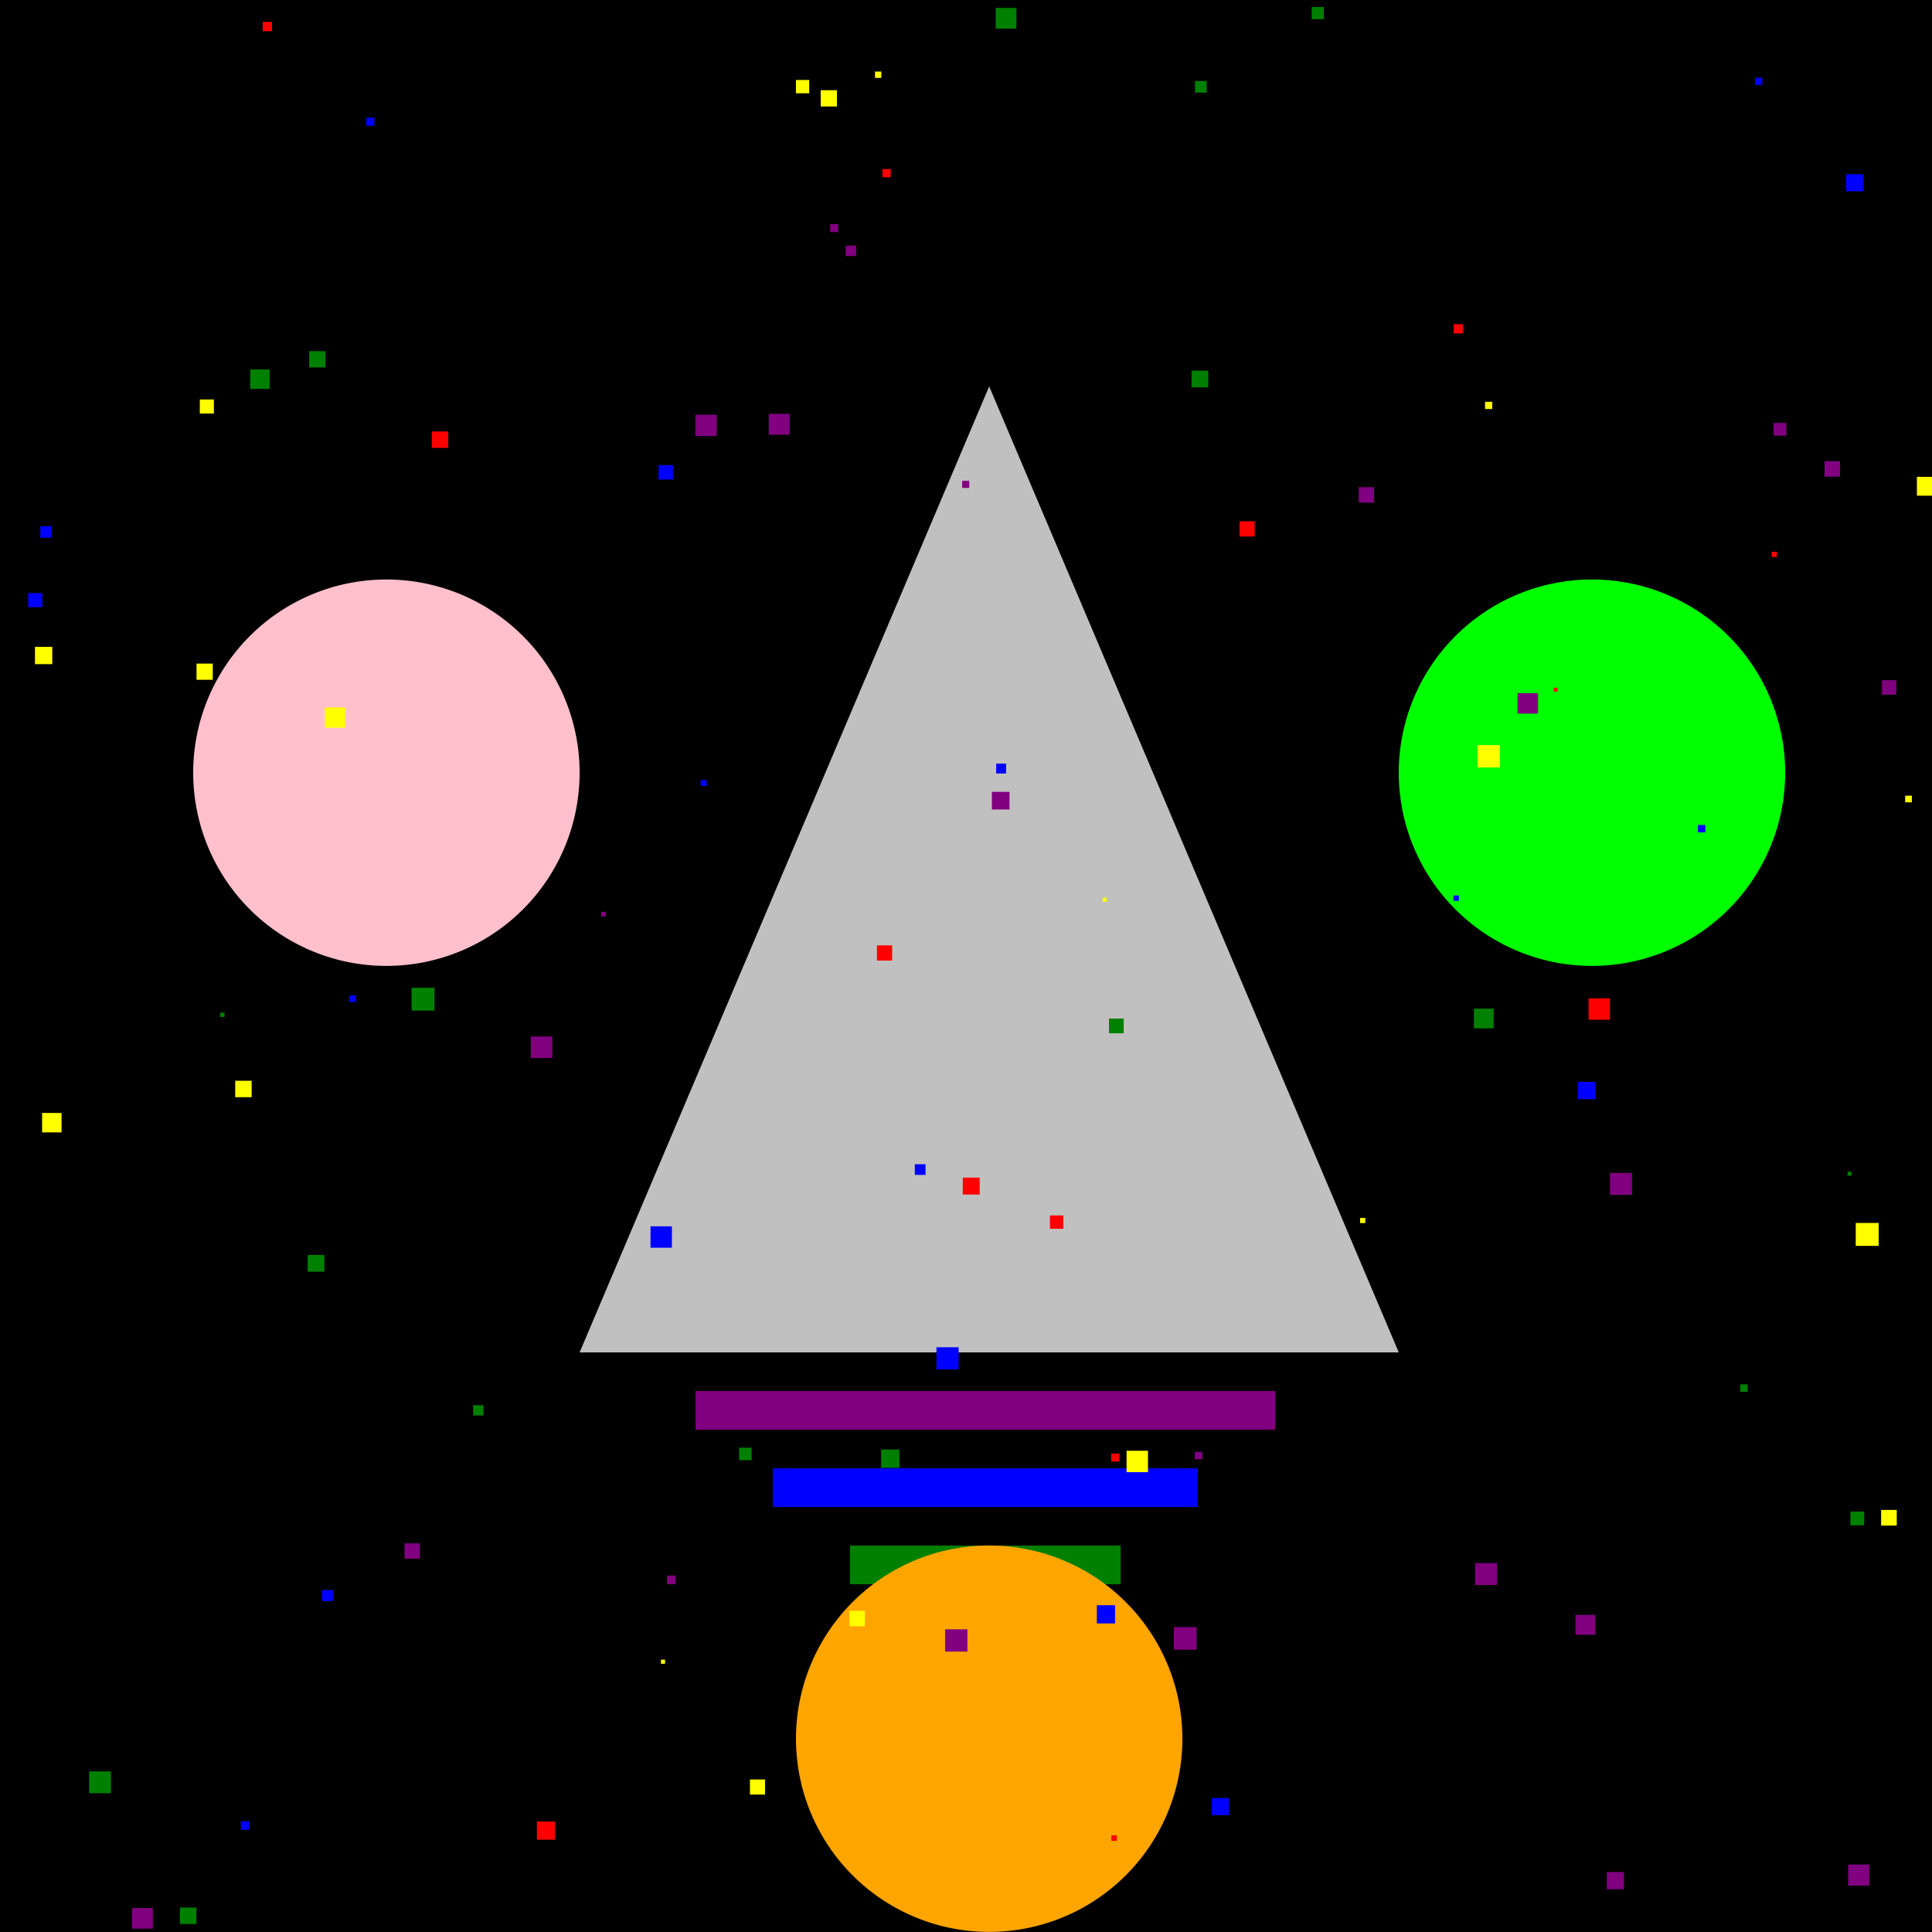 <!--

Generated by DrawGPT.
Free, open source, AI generated images in SVG, PNG, and HTML Canvas format.
https://drawgpt.ai

Created: 2023-09-27T06:34:43.827Z
Link: https://drawgpt.ai/prompt/99348/

-->
<svg xmlns="http://www.w3.org/2000/svg" xmlns:xlink="http://www.w3.org/1999/xlink" width="500" height="500"><defs/><g><rect fill="black" stroke="none" x="0" y="0" width="512" height="512"/><path fill="silver" stroke="none" paint-order="stroke fill markers" d=" M 256 100 L 150 350 L 362 350 Z"/><rect fill="purple" stroke="none" x="180" y="360" width="150" height="10"/><rect fill="blue" stroke="none" x="200" y="380" width="110" height="10"/><rect fill="green" stroke="none" x="220" y="400" width="70" height="10"/><rect fill="yellow" stroke="none" x="240" y="420" width="30" height="10"/><path fill="pink" stroke="none" paint-order="stroke fill markers" d=" M 150 200 A 50 50 0 1 1 150 199.95"/><path fill="lime" stroke="none" paint-order="stroke fill markers" d=" M 462 200 A 50 50 0 1 1 462 199.95"/><path fill="orange" stroke="none" paint-order="stroke fill markers" d=" M 306 450 A 50 50 0 1 1 306 449.95"/><rect fill="green" stroke="none" x="450.363" y="358.27" width="1.933" height="1.933"/><rect fill="yellow" stroke="none" x="486.831" y="390.77" width="4.048" height="4.048"/><rect fill="green" stroke="none" x="478.154" y="303.244" width="1.02" height="1.02"/><rect fill="red" stroke="none" x="226.955" y="244.657" width="3.935" height="3.935"/><rect fill="green" stroke="none" x="79.618" y="324.776" width="4.328" height="4.328"/><rect fill="yellow" stroke="none" x="382.384" y="192.831" width="5.792" height="5.792"/><rect fill="yellow" stroke="none" x="480.264" y="316.5" width="5.933" height="5.933"/><rect fill="purple" stroke="none" x="218.868" y="63.565" width="2.7" height="2.7"/><rect fill="blue" stroke="none" x="168.355" y="317.369" width="5.538" height="5.538"/><rect fill="blue" stroke="none" x="257.814" y="197.626" width="2.557" height="2.557"/><rect fill="blue" stroke="none" x="10.439" y="136.193" width="2.956" height="2.956"/><rect fill="red" stroke="none" x="376.204" y="83.902" width="2.39" height="2.39"/><rect fill="purple" stroke="none" x="172.615" y="407.749" width="2.234" height="2.234"/><rect fill="blue" stroke="none" x="408.335" y="280.002" width="4.462" height="4.462"/><rect fill="green" stroke="none" x="191.28" y="374.664" width="3.234" height="3.234"/><rect fill="red" stroke="none" x="320.784" y="134.907" width="3.943" height="3.943"/><rect fill="blue" stroke="none" x="94.796" y="30.447" width="2.094" height="2.094"/><rect fill="yellow" stroke="none" x="496.094" y="123.411" width="4.871" height="4.871"/><rect fill="purple" stroke="none" x="104.691" y="399.416" width="3.969" height="3.969"/><rect fill="purple" stroke="none" x="256.696" y="204.93" width="4.566" height="4.566"/><rect fill="purple" stroke="none" x="459.013" y="109.45" width="3.285" height="3.285"/><rect fill="purple" stroke="none" x="478.314" y="482.54" width="5.457" height="5.457"/><rect fill="purple" stroke="none" x="472.181" y="119.352" width="4.013" height="4.013"/><rect fill="yellow" stroke="none" x="51.712" y="103.386" width="3.643" height="3.643"/><rect fill="green" stroke="none" x="106.52" y="255.619" width="5.915" height="5.915"/><rect fill="purple" stroke="none" x="416.668" y="303.552" width="5.686" height="5.686"/><rect fill="blue" stroke="none" x="32.769" y="506.6" width="4.759" height="4.759"/><rect fill="blue" stroke="none" x="477.752" y="45.083" width="4.419" height="4.419"/><rect fill="green" stroke="none" x="308.373" y="95.927" width="4.33" height="4.33"/><rect fill="purple" stroke="none" x="303.807" y="421.088" width="5.863" height="5.863"/><rect fill="blue" stroke="none" x="62.338" y="471.347" width="2.2" height="2.2"/><rect fill="yellow" stroke="none" x="84.07" y="183.077" width="5.25" height="5.25"/><rect fill="green" stroke="none" x="23.067" y="458.44" width="5.635" height="5.635"/><rect fill="red" stroke="none" x="111.749" y="111.666" width="4.253" height="4.253"/><rect fill="purple" stroke="none" x="179.958" y="107.333" width="5.531" height="5.531"/><rect fill="yellow" stroke="none" x="291.552" y="375.457" width="5.543" height="5.543"/><rect fill="purple" stroke="none" x="155.564" y="235.97" width="1.216" height="1.216"/><rect fill="red" stroke="none" x="458.51" y="142.81" width="1.346" height="1.346"/><rect fill="green" stroke="none" x="228.03" y="375.131" width="4.725" height="4.725"/><rect fill="blue" stroke="none" x="376.145" y="231.739" width="1.404" height="1.404"/><rect fill="green" stroke="none" x="478.892" y="391.187" width="3.564" height="3.564"/><rect fill="blue" stroke="none" x="439.429" y="213.507" width="1.918" height="1.918"/><rect fill="green" stroke="none" x="287.01" y="263.606" width="3.803" height="3.803"/><rect fill="green" stroke="none" x="46.571" y="493.675" width="4.251" height="4.251"/><rect fill="yellow" stroke="none" x="493.066" y="205.918" width="1.725" height="1.725"/><rect fill="green" stroke="none" x="508.156" y="263.205" width="3.69" height="3.69"/><rect fill="green" stroke="none" x="309.265" y="20.951" width="3.016" height="3.016"/><rect fill="yellow" stroke="none" x="219.826" y="416.886" width="4.001" height="4.001"/><rect fill="blue" stroke="none" x="242.354" y="348.669" width="5.738" height="5.738"/><rect fill="purple" stroke="none" x="392.757" y="179.393" width="5.29" height="5.29"/><rect fill="red" stroke="none" x="287.612" y="474.977" width="1.425" height="1.425"/><rect fill="yellow" stroke="none" x="171.05" y="429.516" width="1.065" height="1.065"/><rect fill="yellow" stroke="none" x="60.874" y="279.698" width="4.255" height="4.255"/><rect fill="yellow" stroke="none" x="10.9" y="288.031" width="5.03" height="5.03"/><rect fill="green" stroke="none" x="122.461" y="363.665" width="2.659" height="2.659"/><rect fill="yellow" stroke="none" x="285.36" y="232.319" width="1.059" height="1.059"/><rect fill="purple" stroke="none" x="244.588" y="421.666" width="5.771" height="5.771"/><rect fill="yellow" stroke="none" x="212.396" y="23.345" width="4.211" height="4.211"/><rect fill="yellow" stroke="none" x="384.329" y="103.982" width="1.868" height="1.868"/><rect fill="yellow" stroke="none" x="194.087" y="460.525" width="3.905" height="3.905"/><rect fill="green" stroke="none" x="64.743" y="95.608" width="5.036" height="5.036"/><rect fill="green" stroke="none" x="56.999" y="262.073" width="1.108" height="1.108"/><rect fill="purple" stroke="none" x="381.756" y="404.523" width="5.679" height="5.679"/><rect fill="blue" stroke="none" x="7.302" y="153.494" width="3.647" height="3.647"/><rect fill="green" stroke="none" x="257.686" y="2.05" width="5.356" height="5.356"/><rect fill="green" stroke="none" x="65.302" y="509.588" width="2.366" height="2.366"/><rect fill="purple" stroke="none" x="407.724" y="417.938" width="5.137" height="5.137"/><rect fill="yellow" stroke="none" x="9.05" y="167.398" width="4.48" height="4.48"/><rect fill="blue" stroke="none" x="83.323" y="411.495" width="2.854" height="2.854"/><rect fill="yellow" stroke="none" x="50.865" y="171.734" width="4.195" height="4.195"/><rect fill="purple" stroke="none" x="249.006" y="124.44" width="1.84" height="1.84"/><rect fill="green" stroke="none" x="381.455" y="261.029" width="5.109" height="5.109"/><rect fill="red" stroke="none" x="402.098" y="177.969" width="1.014" height="1.014"/><rect fill="blue" stroke="none" x="170.424" y="120.363" width="3.734" height="3.734"/><rect fill="blue" stroke="none" x="454.214" y="20.097" width="1.861" height="1.861"/><rect fill="blue" stroke="none" x="181.348" y="201.865" width="1.556" height="1.556"/><rect fill="red" stroke="none" x="411.127" y="258.377" width="5.529" height="5.529"/><rect fill="red" stroke="none" x="249.163" y="304.763" width="4.385" height="4.385"/><rect fill="purple" stroke="none" x="214.853" y="57.999" width="2.071" height="2.071"/><rect fill="red" stroke="none" x="271.723" y="314.551" width="3.457" height="3.457"/><rect fill="blue" stroke="none" x="283.864" y="415.431" width="4.71" height="4.71"/><rect fill="purple" stroke="none" x="351.632" y="126.085" width="3.992" height="3.992"/><rect fill="red" stroke="none" x="67.986" y="5.667" width="2.41" height="2.41"/><rect fill="green" stroke="none" x="339.466" y="1.806" width="3.15" height="3.15"/><rect fill="red" stroke="none" x="287.582" y="376.184" width="2.065" height="2.065"/><rect fill="purple" stroke="none" x="487.031" y="176.04" width="3.745" height="3.745"/><rect fill="blue" stroke="none" x="313.617" y="465.316" width="4.447" height="4.447"/><rect fill="blue" stroke="none" x="236.754" y="301.294" width="2.775" height="2.775"/><rect fill="red" stroke="none" x="228.373" y="43.739" width="2.129" height="2.129"/><rect fill="purple" stroke="none" x="309.221" y="375.734" width="1.935" height="1.935"/><rect fill="green" stroke="none" x="80.009" y="90.877" width="4.214" height="4.214"/><rect fill="yellow" stroke="none" x="226.455" y="18.517" width="1.64" height="1.64"/><rect fill="purple" stroke="none" x="198.947" y="107.098" width="5.414" height="5.414"/><rect fill="purple" stroke="none" x="415.834" y="484.471" width="4.461" height="4.461"/><rect fill="purple" stroke="none" x="34.192" y="493.777" width="5.363" height="5.363"/><rect fill="yellow" stroke="none" x="205.989" y="20.697" width="3.444" height="3.444"/><rect fill="purple" stroke="none" x="137.368" y="268.237" width="5.577" height="5.577"/><rect fill="blue" stroke="none" x="90.395" y="257.595" width="1.727" height="1.727"/><rect fill="yellow" stroke="none" x="351.996" y="315.192" width="1.34" height="1.34"/><rect fill="red" stroke="none" x="138.945" y="471.414" width="4.703" height="4.703"/></g></svg>